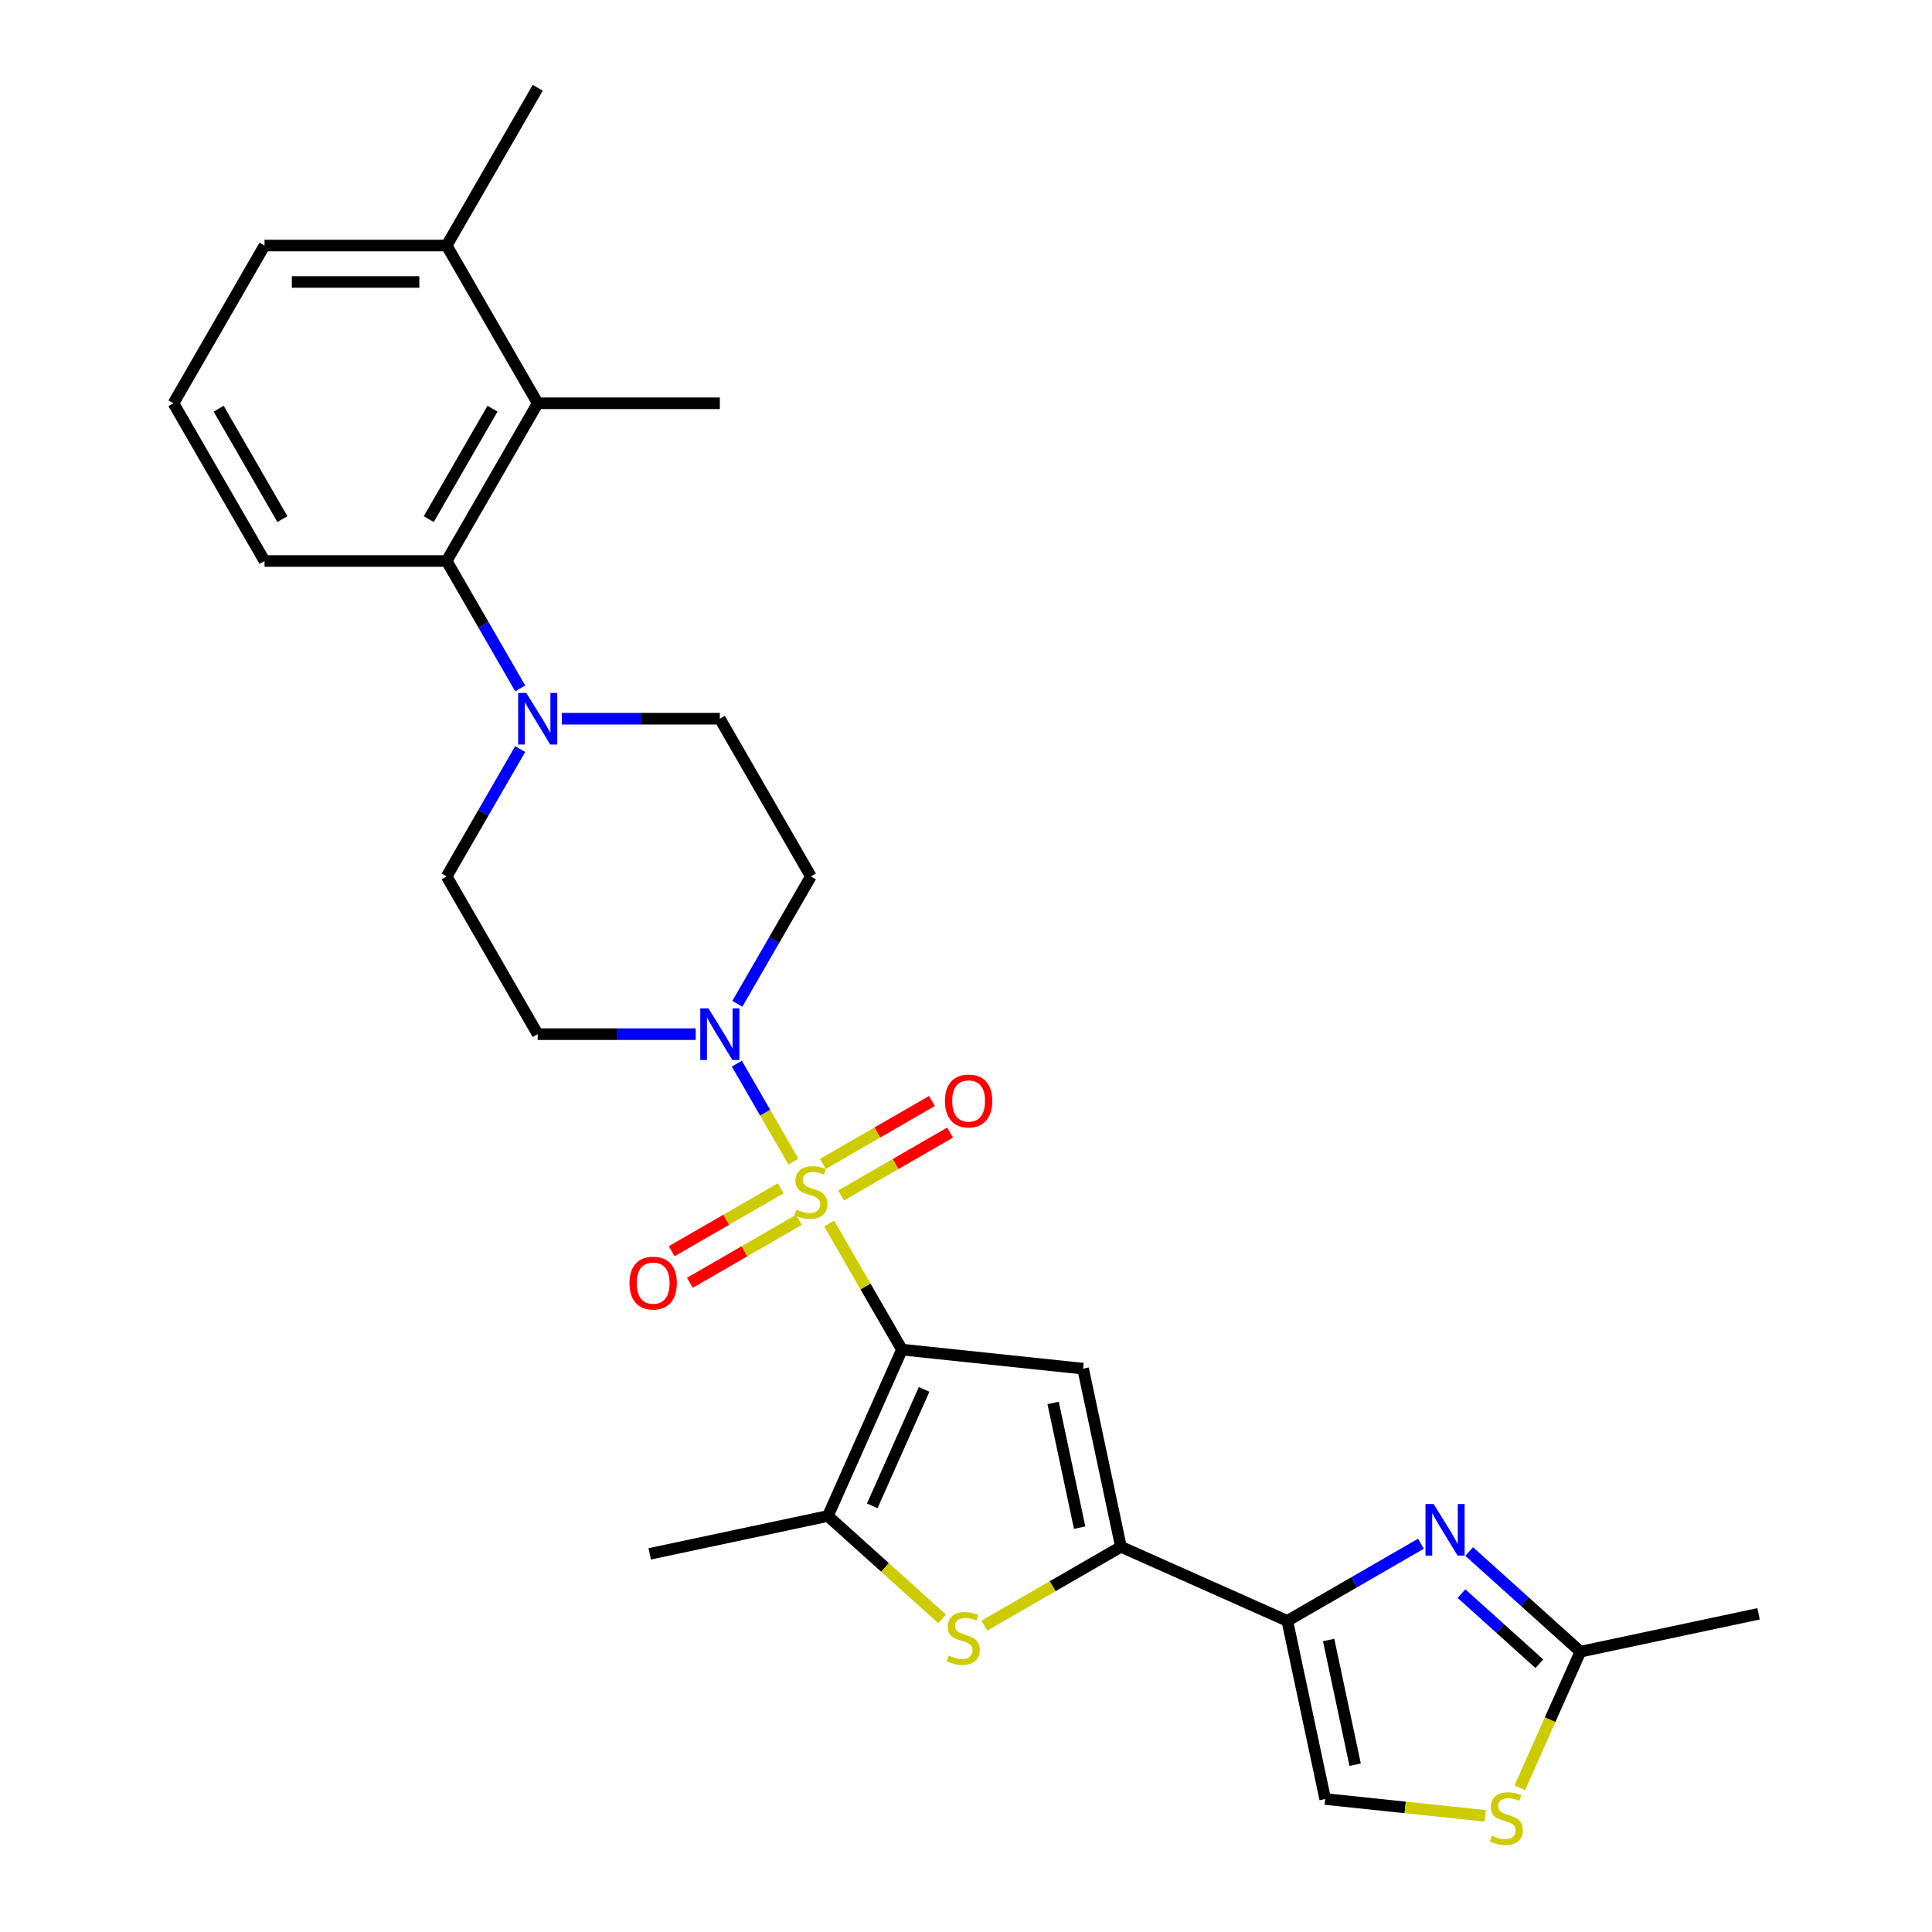 <?xml version='1.0' encoding='iso-8859-1'?>
<svg version='1.1' baseProfile='full'
              xmlns='http://www.w3.org/2000/svg'
                      xmlns:rdkit='http://www.rdkit.org/xml'
                      xmlns:xlink='http://www.w3.org/1999/xlink'
                  xml:space='preserve'
width='1000px' height='1000px' viewBox='0 0 1000 1000'>
<!-- END OF HEADER -->
<rect style='opacity:1.0;fill:#FFFFFF;stroke:none' width='1000' height='1000' x='0' y='0'> </rect>
<path class='bond-0' d='M 429.177,633.303 L 448.014,665.93' style='fill:none;fill-rule:evenodd;stroke:#CCCC00;stroke-width:6px;stroke-linecap:butt;stroke-linejoin:miter;stroke-opacity:1' />
<path class='bond-0' d='M 448.014,665.93 L 466.851,698.557' style='fill:none;fill-rule:evenodd;stroke:#000000;stroke-width:6px;stroke-linecap:butt;stroke-linejoin:miter;stroke-opacity:1' />
<path class='bond-5' d='M 410.672,601.252 L 396.031,575.893' style='fill:none;fill-rule:evenodd;stroke:#CCCC00;stroke-width:6px;stroke-linecap:butt;stroke-linejoin:miter;stroke-opacity:1' />
<path class='bond-5' d='M 396.031,575.893 L 381.39,550.534' style='fill:none;fill-rule:evenodd;stroke:#0000FF;stroke-width:6px;stroke-linecap:butt;stroke-linejoin:miter;stroke-opacity:1' />
<path class='bond-14' d='M 435.347,618.781 L 463.56,602.492' style='fill:none;fill-rule:evenodd;stroke:#CCCC00;stroke-width:6px;stroke-linecap:butt;stroke-linejoin:miter;stroke-opacity:1' />
<path class='bond-14' d='M 463.56,602.492 L 491.772,586.204' style='fill:none;fill-rule:evenodd;stroke:#FF0000;stroke-width:6px;stroke-linecap:butt;stroke-linejoin:miter;stroke-opacity:1' />
<path class='bond-14' d='M 425.92,602.453 L 454.133,586.165' style='fill:none;fill-rule:evenodd;stroke:#CCCC00;stroke-width:6px;stroke-linecap:butt;stroke-linejoin:miter;stroke-opacity:1' />
<path class='bond-14' d='M 454.133,586.165 L 482.346,569.876' style='fill:none;fill-rule:evenodd;stroke:#FF0000;stroke-width:6px;stroke-linecap:butt;stroke-linejoin:miter;stroke-opacity:1' />
<path class='bond-15' d='M 404.088,615.058 L 375.875,631.347' style='fill:none;fill-rule:evenodd;stroke:#CCCC00;stroke-width:6px;stroke-linecap:butt;stroke-linejoin:miter;stroke-opacity:1' />
<path class='bond-15' d='M 375.875,631.347 L 347.663,647.635' style='fill:none;fill-rule:evenodd;stroke:#FF0000;stroke-width:6px;stroke-linecap:butt;stroke-linejoin:miter;stroke-opacity:1' />
<path class='bond-15' d='M 413.515,631.386 L 385.302,647.674' style='fill:none;fill-rule:evenodd;stroke:#CCCC00;stroke-width:6px;stroke-linecap:butt;stroke-linejoin:miter;stroke-opacity:1' />
<path class='bond-15' d='M 385.302,647.674 L 357.089,663.963' style='fill:none;fill-rule:evenodd;stroke:#FF0000;stroke-width:6px;stroke-linecap:butt;stroke-linejoin:miter;stroke-opacity:1' />
<path class='bond-1' d='M 466.851,698.557 L 560.602,708.411' style='fill:none;fill-rule:evenodd;stroke:#000000;stroke-width:6px;stroke-linecap:butt;stroke-linejoin:miter;stroke-opacity:1' />
<path class='bond-4' d='M 466.851,698.557 L 428.509,784.675' style='fill:none;fill-rule:evenodd;stroke:#000000;stroke-width:6px;stroke-linecap:butt;stroke-linejoin:miter;stroke-opacity:1' />
<path class='bond-4' d='M 478.323,719.143 L 451.484,779.426' style='fill:none;fill-rule:evenodd;stroke:#000000;stroke-width:6px;stroke-linecap:butt;stroke-linejoin:miter;stroke-opacity:1' />
<path class='bond-2' d='M 560.602,708.411 L 580.201,800.618' style='fill:none;fill-rule:evenodd;stroke:#000000;stroke-width:6px;stroke-linecap:butt;stroke-linejoin:miter;stroke-opacity:1' />
<path class='bond-2' d='M 545.1,726.162 L 558.82,790.707' style='fill:none;fill-rule:evenodd;stroke:#000000;stroke-width:6px;stroke-linecap:butt;stroke-linejoin:miter;stroke-opacity:1' />
<path class='bond-3' d='M 580.201,800.618 L 666.319,838.96' style='fill:none;fill-rule:evenodd;stroke:#000000;stroke-width:6px;stroke-linecap:butt;stroke-linejoin:miter;stroke-opacity:1' />
<path class='bond-29' d='M 580.201,800.618 L 544.84,821.034' style='fill:none;fill-rule:evenodd;stroke:#000000;stroke-width:6px;stroke-linecap:butt;stroke-linejoin:miter;stroke-opacity:1' />
<path class='bond-29' d='M 544.84,821.034 L 509.479,841.449' style='fill:none;fill-rule:evenodd;stroke:#CCCC00;stroke-width:6px;stroke-linecap:butt;stroke-linejoin:miter;stroke-opacity:1' />
<path class='bond-7' d='M 666.319,838.96 L 700.897,818.996' style='fill:none;fill-rule:evenodd;stroke:#000000;stroke-width:6px;stroke-linecap:butt;stroke-linejoin:miter;stroke-opacity:1' />
<path class='bond-7' d='M 700.897,818.996 L 735.475,799.032' style='fill:none;fill-rule:evenodd;stroke:#0000FF;stroke-width:6px;stroke-linecap:butt;stroke-linejoin:miter;stroke-opacity:1' />
<path class='bond-10' d='M 666.319,838.96 L 685.918,931.168' style='fill:none;fill-rule:evenodd;stroke:#000000;stroke-width:6px;stroke-linecap:butt;stroke-linejoin:miter;stroke-opacity:1' />
<path class='bond-10' d='M 687.7,848.871 L 701.419,913.417' style='fill:none;fill-rule:evenodd;stroke:#000000;stroke-width:6px;stroke-linecap:butt;stroke-linejoin:miter;stroke-opacity:1' />
<path class='bond-6' d='M 428.509,784.675 L 458.078,811.299' style='fill:none;fill-rule:evenodd;stroke:#000000;stroke-width:6px;stroke-linecap:butt;stroke-linejoin:miter;stroke-opacity:1' />
<path class='bond-6' d='M 458.078,811.299 L 487.647,837.923' style='fill:none;fill-rule:evenodd;stroke:#CCCC00;stroke-width:6px;stroke-linecap:butt;stroke-linejoin:miter;stroke-opacity:1' />
<path class='bond-21' d='M 428.509,784.675 L 336.302,804.274' style='fill:none;fill-rule:evenodd;stroke:#000000;stroke-width:6px;stroke-linecap:butt;stroke-linejoin:miter;stroke-opacity:1' />
<path class='bond-16' d='M 381.651,519.577 L 400.684,486.61' style='fill:none;fill-rule:evenodd;stroke:#0000FF;stroke-width:6px;stroke-linecap:butt;stroke-linejoin:miter;stroke-opacity:1' />
<path class='bond-16' d='M 400.684,486.61 L 419.717,453.644' style='fill:none;fill-rule:evenodd;stroke:#000000;stroke-width:6px;stroke-linecap:butt;stroke-linejoin:miter;stroke-opacity:1' />
<path class='bond-17' d='M 360.103,535.282 L 319.21,535.282' style='fill:none;fill-rule:evenodd;stroke:#0000FF;stroke-width:6px;stroke-linecap:butt;stroke-linejoin:miter;stroke-opacity:1' />
<path class='bond-17' d='M 319.21,535.282 L 278.317,535.282' style='fill:none;fill-rule:evenodd;stroke:#000000;stroke-width:6px;stroke-linecap:butt;stroke-linejoin:miter;stroke-opacity:1' />
<path class='bond-11' d='M 760.437,803.065 L 789.224,828.984' style='fill:none;fill-rule:evenodd;stroke:#0000FF;stroke-width:6px;stroke-linecap:butt;stroke-linejoin:miter;stroke-opacity:1' />
<path class='bond-11' d='M 789.224,828.984 L 818.011,854.904' style='fill:none;fill-rule:evenodd;stroke:#000000;stroke-width:6px;stroke-linecap:butt;stroke-linejoin:miter;stroke-opacity:1' />
<path class='bond-11' d='M 756.458,824.851 L 776.609,842.995' style='fill:none;fill-rule:evenodd;stroke:#0000FF;stroke-width:6px;stroke-linecap:butt;stroke-linejoin:miter;stroke-opacity:1' />
<path class='bond-11' d='M 776.609,842.995 L 796.759,861.139' style='fill:none;fill-rule:evenodd;stroke:#000000;stroke-width:6px;stroke-linecap:butt;stroke-linejoin:miter;stroke-opacity:1' />
<path class='bond-8' d='M 269.249,387.711 L 250.216,420.677' style='fill:none;fill-rule:evenodd;stroke:#0000FF;stroke-width:6px;stroke-linecap:butt;stroke-linejoin:miter;stroke-opacity:1' />
<path class='bond-8' d='M 250.216,420.677 L 231.183,453.644' style='fill:none;fill-rule:evenodd;stroke:#000000;stroke-width:6px;stroke-linecap:butt;stroke-linejoin:miter;stroke-opacity:1' />
<path class='bond-9' d='M 269.249,356.301 L 250.216,323.335' style='fill:none;fill-rule:evenodd;stroke:#0000FF;stroke-width:6px;stroke-linecap:butt;stroke-linejoin:miter;stroke-opacity:1' />
<path class='bond-9' d='M 250.216,323.335 L 231.183,290.368' style='fill:none;fill-rule:evenodd;stroke:#000000;stroke-width:6px;stroke-linecap:butt;stroke-linejoin:miter;stroke-opacity:1' />
<path class='bond-28' d='M 290.798,372.006 L 331.691,372.006' style='fill:none;fill-rule:evenodd;stroke:#0000FF;stroke-width:6px;stroke-linecap:butt;stroke-linejoin:miter;stroke-opacity:1' />
<path class='bond-28' d='M 331.691,372.006 L 372.584,372.006' style='fill:none;fill-rule:evenodd;stroke:#000000;stroke-width:6px;stroke-linecap:butt;stroke-linejoin:miter;stroke-opacity:1' />
<path class='bond-13' d='M 231.183,290.368 L 278.317,208.73' style='fill:none;fill-rule:evenodd;stroke:#000000;stroke-width:6px;stroke-linecap:butt;stroke-linejoin:miter;stroke-opacity:1' />
<path class='bond-13' d='M 221.925,268.696 L 254.919,211.549' style='fill:none;fill-rule:evenodd;stroke:#000000;stroke-width:6px;stroke-linecap:butt;stroke-linejoin:miter;stroke-opacity:1' />
<path class='bond-22' d='M 231.183,290.368 L 136.916,290.368' style='fill:none;fill-rule:evenodd;stroke:#000000;stroke-width:6px;stroke-linecap:butt;stroke-linejoin:miter;stroke-opacity:1' />
<path class='bond-12' d='M 685.918,931.168 L 727.335,935.521' style='fill:none;fill-rule:evenodd;stroke:#000000;stroke-width:6px;stroke-linecap:butt;stroke-linejoin:miter;stroke-opacity:1' />
<path class='bond-12' d='M 727.335,935.521 L 768.753,939.874' style='fill:none;fill-rule:evenodd;stroke:#CCCC00;stroke-width:6px;stroke-linecap:butt;stroke-linejoin:miter;stroke-opacity:1' />
<path class='bond-24' d='M 818.011,854.904 L 910.218,835.304' style='fill:none;fill-rule:evenodd;stroke:#000000;stroke-width:6px;stroke-linecap:butt;stroke-linejoin:miter;stroke-opacity:1' />
<path class='bond-30' d='M 818.011,854.904 L 802.327,890.129' style='fill:none;fill-rule:evenodd;stroke:#000000;stroke-width:6px;stroke-linecap:butt;stroke-linejoin:miter;stroke-opacity:1' />
<path class='bond-30' d='M 802.327,890.129 L 786.644,925.354' style='fill:none;fill-rule:evenodd;stroke:#CCCC00;stroke-width:6px;stroke-linecap:butt;stroke-linejoin:miter;stroke-opacity:1' />
<path class='bond-20' d='M 278.317,208.73 L 231.183,127.092' style='fill:none;fill-rule:evenodd;stroke:#000000;stroke-width:6px;stroke-linecap:butt;stroke-linejoin:miter;stroke-opacity:1' />
<path class='bond-23' d='M 278.317,208.73 L 372.584,208.73' style='fill:none;fill-rule:evenodd;stroke:#000000;stroke-width:6px;stroke-linecap:butt;stroke-linejoin:miter;stroke-opacity:1' />
<path class='bond-19' d='M 419.717,453.644 L 372.584,372.006' style='fill:none;fill-rule:evenodd;stroke:#000000;stroke-width:6px;stroke-linecap:butt;stroke-linejoin:miter;stroke-opacity:1' />
<path class='bond-18' d='M 278.317,535.282 L 231.183,453.644' style='fill:none;fill-rule:evenodd;stroke:#000000;stroke-width:6px;stroke-linecap:butt;stroke-linejoin:miter;stroke-opacity:1' />
<path class='bond-27' d='M 231.183,127.092 L 278.317,45.455' style='fill:none;fill-rule:evenodd;stroke:#000000;stroke-width:6px;stroke-linecap:butt;stroke-linejoin:miter;stroke-opacity:1' />
<path class='bond-31' d='M 231.183,127.092 L 136.916,127.092' style='fill:none;fill-rule:evenodd;stroke:#000000;stroke-width:6px;stroke-linecap:butt;stroke-linejoin:miter;stroke-opacity:1' />
<path class='bond-31' d='M 217.043,145.946 L 151.056,145.946' style='fill:none;fill-rule:evenodd;stroke:#000000;stroke-width:6px;stroke-linecap:butt;stroke-linejoin:miter;stroke-opacity:1' />
<path class='bond-25' d='M 136.916,290.368 L 89.782,208.73' style='fill:none;fill-rule:evenodd;stroke:#000000;stroke-width:6px;stroke-linecap:butt;stroke-linejoin:miter;stroke-opacity:1' />
<path class='bond-25' d='M 146.173,268.696 L 113.18,211.549' style='fill:none;fill-rule:evenodd;stroke:#000000;stroke-width:6px;stroke-linecap:butt;stroke-linejoin:miter;stroke-opacity:1' />
<path class='bond-26' d='M 89.782,208.73 L 136.916,127.092' style='fill:none;fill-rule:evenodd;stroke:#000000;stroke-width:6px;stroke-linecap:butt;stroke-linejoin:miter;stroke-opacity:1' />
<path  class='atom-0' d='M 412.176 626.082
Q 412.478 626.195, 413.722 626.723
Q 414.966 627.251, 416.324 627.591
Q 417.719 627.892, 419.076 627.892
Q 421.603 627.892, 423.073 626.686
Q 424.544 625.441, 424.544 623.292
Q 424.544 621.821, 423.79 620.916
Q 423.073 620.011, 421.942 619.521
Q 420.811 619.031, 418.926 618.465
Q 416.55 617.749, 415.117 617.07
Q 413.722 616.392, 412.704 614.959
Q 411.724 613.526, 411.724 611.113
Q 411.724 607.757, 413.986 605.683
Q 416.286 603.609, 420.811 603.609
Q 423.903 603.609, 427.41 605.08
L 426.542 607.983
Q 423.337 606.663, 420.924 606.663
Q 418.322 606.663, 416.889 607.757
Q 415.457 608.813, 415.494 610.66
Q 415.494 612.093, 416.211 612.96
Q 416.965 613.828, 418.021 614.318
Q 419.114 614.808, 420.924 615.374
Q 423.337 616.128, 424.77 616.882
Q 426.203 617.636, 427.221 619.182
Q 428.277 620.69, 428.277 623.292
Q 428.277 626.987, 425.788 628.986
Q 423.337 630.946, 419.227 630.946
Q 416.852 630.946, 415.042 630.419
Q 413.27 629.928, 411.158 629.061
L 412.176 626.082
' fill='#CCCC00'/>
<path  class='atom-6' d='M 366.683 521.933
L 375.431 536.073
Q 376.298 537.469, 377.693 539.995
Q 379.088 542.521, 379.164 542.672
L 379.164 521.933
L 382.708 521.933
L 382.708 548.63
L 379.051 548.63
L 369.662 533.17
Q 368.568 531.36, 367.399 529.286
Q 366.268 527.212, 365.929 526.571
L 365.929 548.63
L 362.459 548.63
L 362.459 521.933
L 366.683 521.933
' fill='#0000FF'/>
<path  class='atom-7' d='M 491.022 856.915
Q 491.324 857.028, 492.568 857.556
Q 493.812 858.084, 495.17 858.423
Q 496.565 858.725, 497.922 858.725
Q 500.449 858.725, 501.919 857.518
Q 503.39 856.274, 503.39 854.124
Q 503.39 852.654, 502.636 851.749
Q 501.919 850.844, 500.788 850.354
Q 499.657 849.863, 497.771 849.298
Q 495.396 848.581, 493.963 847.903
Q 492.568 847.224, 491.55 845.791
Q 490.569 844.358, 490.569 841.945
Q 490.569 838.589, 492.832 836.515
Q 495.132 834.441, 499.657 834.441
Q 502.749 834.441, 506.256 835.912
L 505.388 838.815
Q 502.183 837.496, 499.77 837.496
Q 497.168 837.496, 495.735 838.589
Q 494.302 839.645, 494.34 841.493
Q 494.34 842.925, 495.057 843.793
Q 495.811 844.66, 496.867 845.15
Q 497.96 845.64, 499.77 846.206
Q 502.183 846.96, 503.616 847.714
Q 505.049 848.468, 506.067 850.014
Q 507.123 851.523, 507.123 854.124
Q 507.123 857.82, 504.634 859.818
Q 502.183 861.779, 498.073 861.779
Q 495.698 861.779, 493.888 861.251
Q 492.115 860.761, 490.004 859.894
L 491.022 856.915
' fill='#CCCC00'/>
<path  class='atom-8' d='M 742.055 778.478
L 750.803 792.618
Q 751.671 794.014, 753.066 796.54
Q 754.461 799.066, 754.536 799.217
L 754.536 778.478
L 758.081 778.478
L 758.081 805.175
L 754.423 805.175
L 745.034 789.715
Q 743.941 787.905, 742.772 785.831
Q 741.641 783.757, 741.301 783.116
L 741.301 805.175
L 737.832 805.175
L 737.832 778.478
L 742.055 778.478
' fill='#0000FF'/>
<path  class='atom-9' d='M 272.415 358.658
L 281.163 372.798
Q 282.031 374.193, 283.426 376.719
Q 284.821 379.246, 284.896 379.397
L 284.896 358.658
L 288.441 358.658
L 288.441 385.354
L 284.783 385.354
L 275.394 369.894
Q 274.301 368.084, 273.132 366.011
Q 272.001 363.937, 271.661 363.296
L 271.661 385.354
L 268.192 385.354
L 268.192 358.658
L 272.415 358.658
' fill='#0000FF'/>
<path  class='atom-13' d='M 772.127 950.184
Q 772.429 950.297, 773.673 950.825
Q 774.918 951.353, 776.275 951.692
Q 777.67 951.994, 779.028 951.994
Q 781.554 951.994, 783.025 950.787
Q 784.495 949.543, 784.495 947.394
Q 784.495 945.923, 783.741 945.018
Q 783.025 944.113, 781.893 943.623
Q 780.762 943.133, 778.877 942.567
Q 776.501 941.851, 775.069 941.172
Q 773.673 940.493, 772.655 939.06
Q 771.675 937.628, 771.675 935.214
Q 771.675 931.858, 773.937 929.784
Q 776.237 927.711, 780.762 927.711
Q 783.854 927.711, 787.361 929.181
L 786.494 932.085
Q 783.289 930.765, 780.875 930.765
Q 778.274 930.765, 776.841 931.858
Q 775.408 932.914, 775.446 934.762
Q 775.446 936.195, 776.162 937.062
Q 776.916 937.929, 777.972 938.419
Q 779.065 938.91, 780.875 939.475
Q 783.289 940.229, 784.721 940.983
Q 786.154 941.738, 787.172 943.284
Q 788.228 944.792, 788.228 947.394
Q 788.228 951.089, 785.74 953.087
Q 783.289 955.048, 779.179 955.048
Q 776.803 955.048, 774.993 954.52
Q 773.221 954.03, 771.109 953.163
L 772.127 950.184
' fill='#CCCC00'/>
<path  class='atom-15' d='M 489.101 569.861
Q 489.101 563.451, 492.268 559.869
Q 495.435 556.287, 501.355 556.287
Q 507.275 556.287, 510.443 559.869
Q 513.61 563.451, 513.61 569.861
Q 513.61 576.347, 510.405 580.042
Q 507.2 583.7, 501.355 583.7
Q 495.473 583.7, 492.268 580.042
Q 489.101 576.385, 489.101 569.861
M 501.355 580.683
Q 505.428 580.683, 507.615 577.968
Q 509.839 575.216, 509.839 569.861
Q 509.839 564.62, 507.615 561.981
Q 505.428 559.303, 501.355 559.303
Q 497.283 559.303, 495.058 561.943
Q 492.871 564.582, 492.871 569.861
Q 492.871 575.253, 495.058 577.968
Q 497.283 580.683, 501.355 580.683
' fill='#FF0000'/>
<path  class='atom-16' d='M 325.825 664.129
Q 325.825 657.718, 328.992 654.136
Q 332.16 650.554, 338.08 650.554
Q 344 650.554, 347.167 654.136
Q 350.334 657.718, 350.334 664.129
Q 350.334 670.614, 347.129 674.309
Q 343.924 677.967, 338.08 677.967
Q 332.197 677.967, 328.992 674.309
Q 325.825 670.652, 325.825 664.129
M 338.08 674.95
Q 342.152 674.95, 344.339 672.236
Q 346.564 669.483, 346.564 664.129
Q 346.564 658.887, 344.339 656.248
Q 342.152 653.571, 338.08 653.571
Q 334.007 653.571, 331.783 656.21
Q 329.596 658.85, 329.596 664.129
Q 329.596 669.521, 331.783 672.236
Q 334.007 674.95, 338.08 674.95
' fill='#FF0000'/>
</svg>
